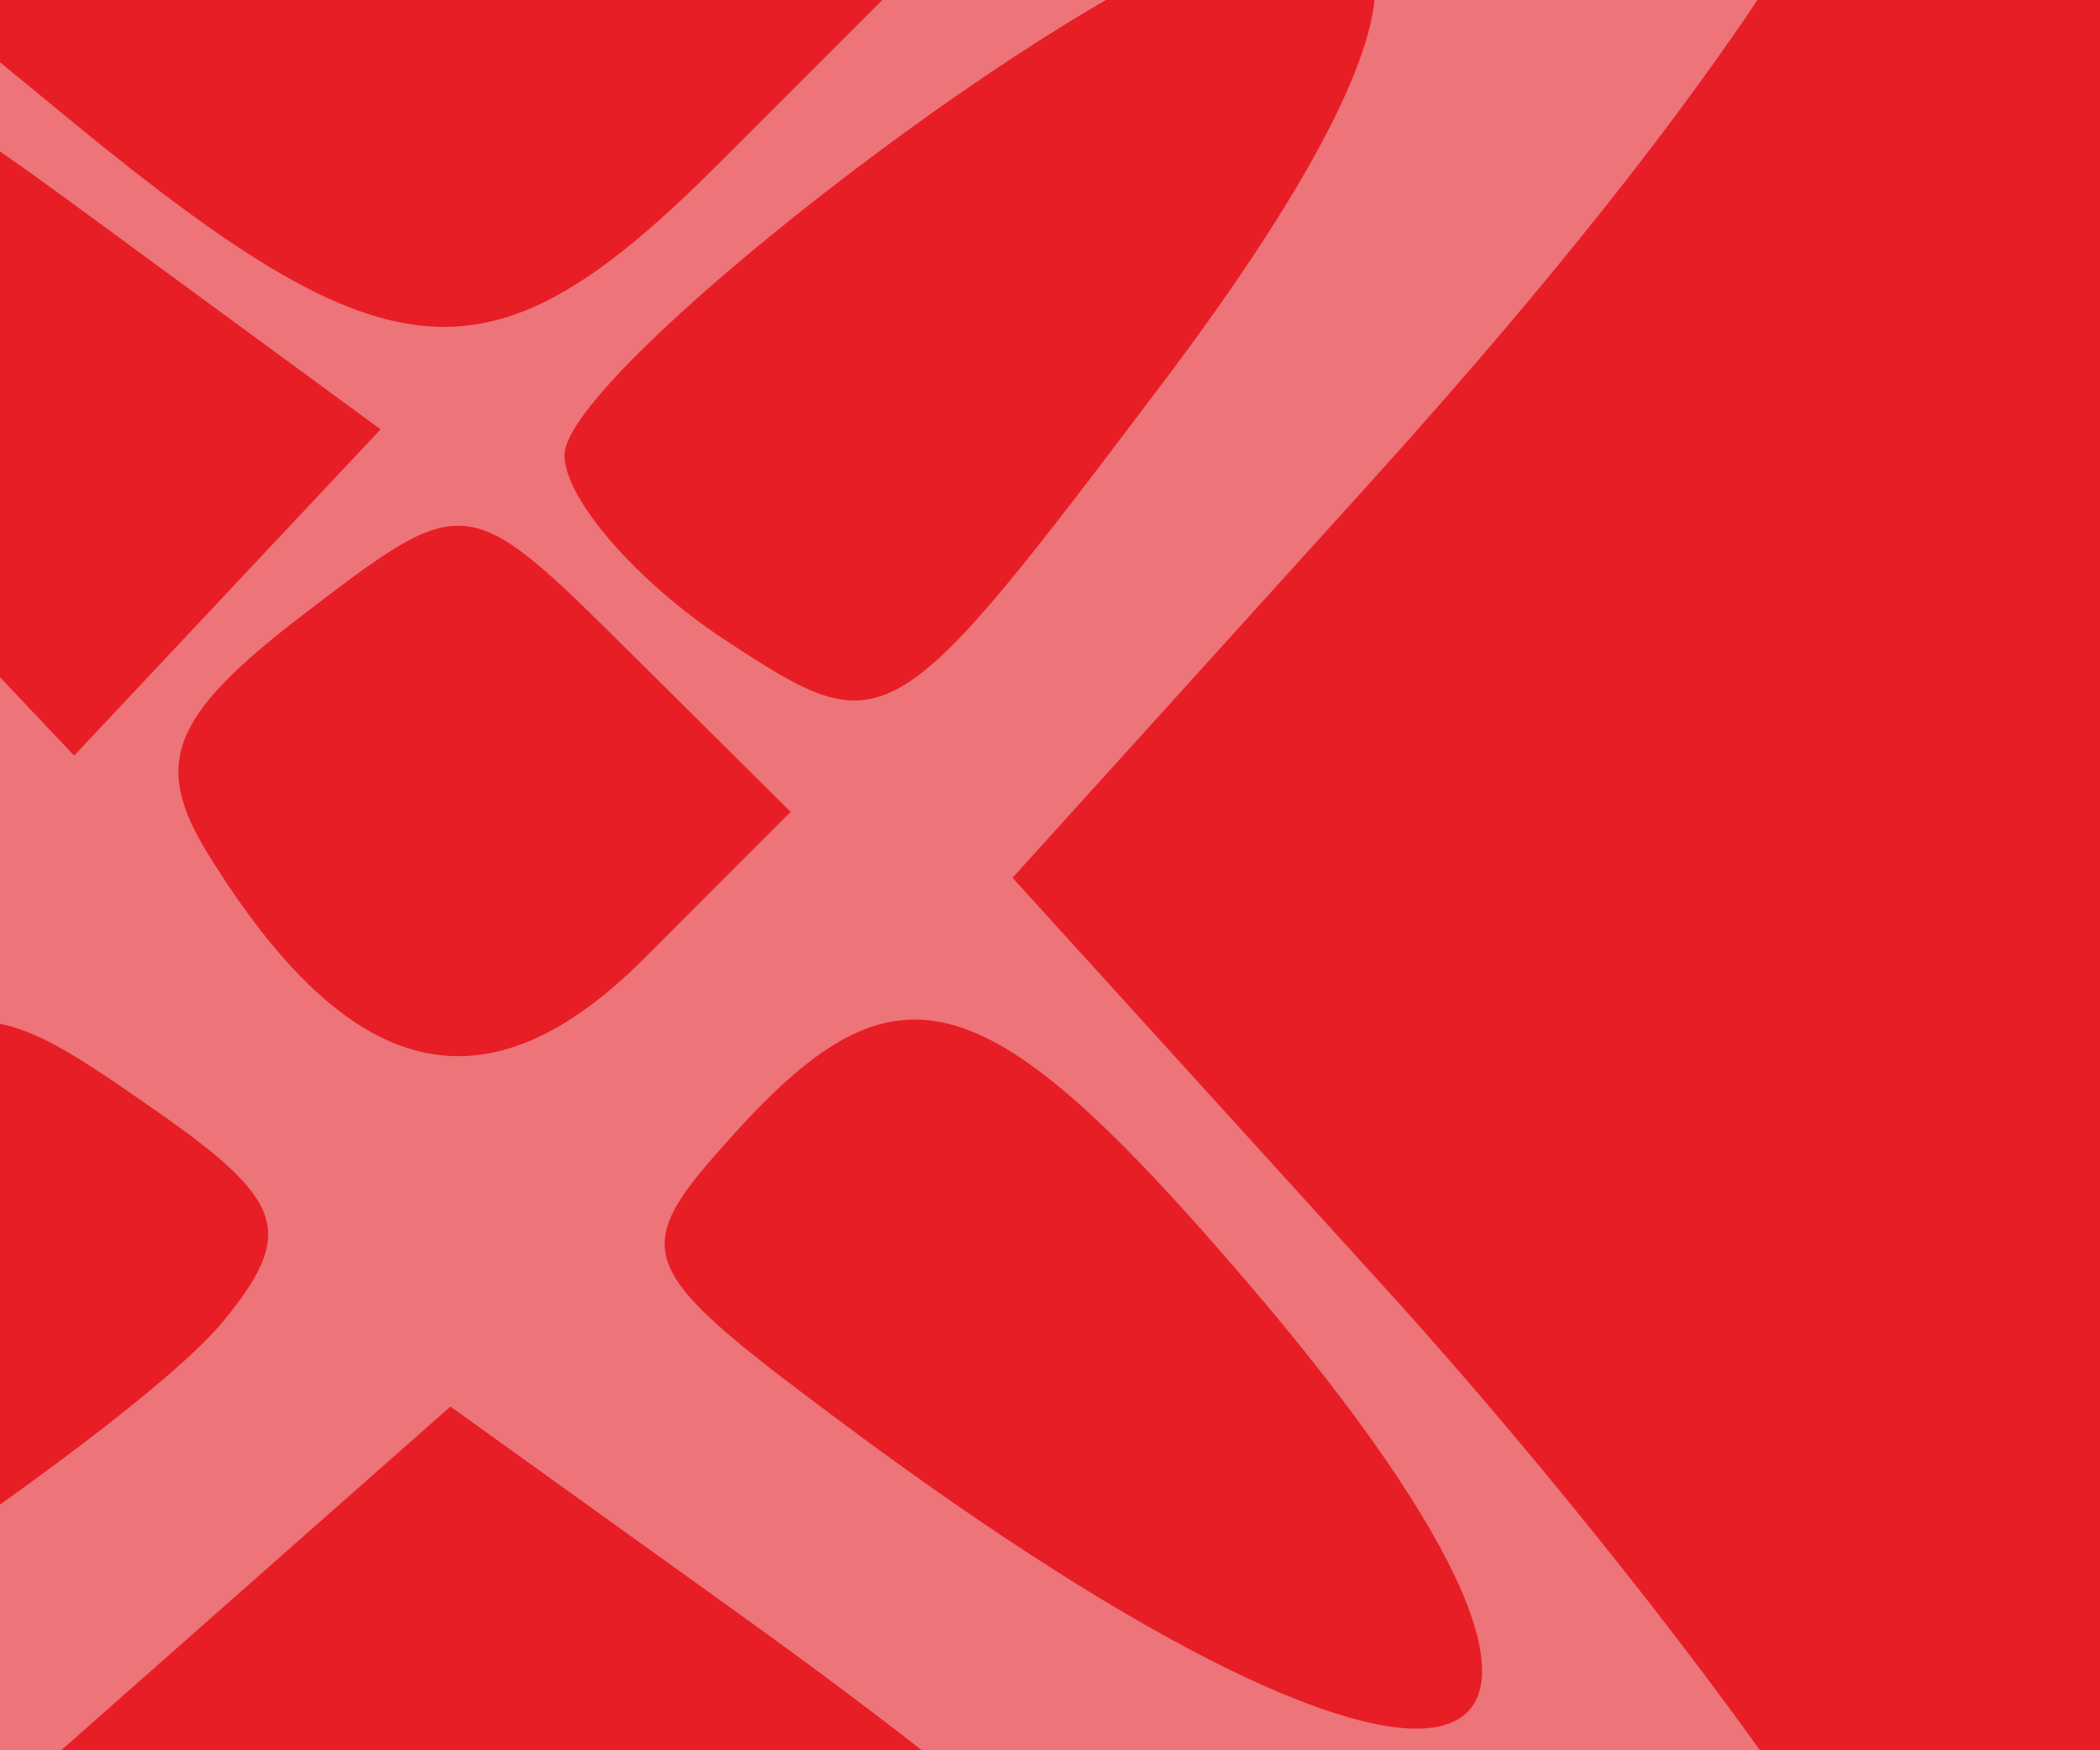 <svg width="600" height="500" viewBox="0 0 600 500" fill="none" xmlns="http://www.w3.org/2000/svg">
<rect x="0" y="0" width="600" height="500" fill="#333333" stroke="none"/>
<g clip-path="url(#clip0_49_1569)">
<rect width="870" height="500" transform="translate(-270)" fill="#E71E26"/>
<path opacity="0.4" fill-rule="evenodd" clip-rule="evenodd" d="M-110.411 -219.24C-205.765 -192.694 -260.796 -166.56 -286.485 -135.612C-307.283 -110.565 -303.742 -93.404 -263.85 -25.925C-237.843 18.062 -174.867 100.323 -123.921 156.862L-31.265 259.673L-119.311 362.935C-303.517 579.03 -326.713 649.151 -229.374 695.648C-34.169 788.887 454.666 768.017 539.864 662.808C571.174 624.16 571.061 619.177 537.353 553.627C517.922 515.841 454.16 432.25 395.662 367.843L289.291 250.756L390.884 138.521C510.146 6.747 565.402 -87.915 548.595 -131.696C525.417 -192.095 406.717 -222.631 170.647 -228.907C46.981 -232.185 -79.495 -227.839 -110.411 -219.24ZM-75.373 -190.615C-158.303 -154.514 -166.042 -130.535 -107.151 -91.962C-66.341 -65.229 -17.362 -58.391 132.348 -58.578C332.031 -58.822 411.907 -82.782 401.077 -139.227C397.761 -156.575 365.626 -180.817 329.688 -193.125C240.799 -223.53 -3.197 -222.013 -75.373 -190.615ZM348.65 -15.809C295.755 2.551 161.278 107.217 161.278 130.016C161.278 142.53 182.077 166.397 207.503 183.052C253.166 212.97 254.627 212.108 332.18 109.427C406.717 10.737 413.144 -38.196 348.65 -15.809ZM-138.517 17.669C-138.517 33.724 -102.579 84.886 -58.678 131.365L21.18 215.855L64.969 169.245L108.739 122.654L17.901 56.036C-79.176 -15.172 -138.517 -29.728 -138.517 17.669ZM20.749 34.829C112.093 109.84 140.405 111.657 205.405 46.688L263.621 -11.518L114.079 -11.425L-35.462 -11.331L20.749 34.829ZM86.33 175.82C48.799 204.577 43.459 218.14 59.479 244.031C100.008 309.58 138.925 318.891 183.969 273.874L225.903 231.928L179.547 185.918C133.379 140.132 132.966 140.095 86.33 175.82ZM-90.212 366.531C-151.951 438.638 -178.333 513.03 -142.189 513.03C-118.955 513.03 36.47 410.706 63.807 377.416C84.344 352.406 81.514 343.17 45.576 318.011C-12.603 277.264 -14.327 277.883 -90.212 366.531ZM209.827 323.818C179.004 357.858 180.315 361.436 239.712 405.76C418.521 539.239 485.245 516.833 356.558 366.531C281.777 279.175 256.801 271.907 209.827 323.818ZM55.975 466.008L-16.725 530.209L137.857 530.978C222.886 531.408 292.439 528.973 292.439 525.582C292.439 522.173 255.602 492.929 210.557 460.594L128.694 401.807L55.975 466.008ZM-82.137 574.665C-213.522 641.114 -100.143 708.575 142.054 708.069C377.862 707.563 498.267 635.981 360.268 578.337C277.037 543.567 -15.863 541.131 -82.137 574.665Z" fill="#F5F5F5"/>
</g>
<defs>
<clipPath id="clip0_49_1569">
<rect width="870" height="500" fill="white" transform="translate(-270)"/>
</clipPath>
</defs>
</svg>
